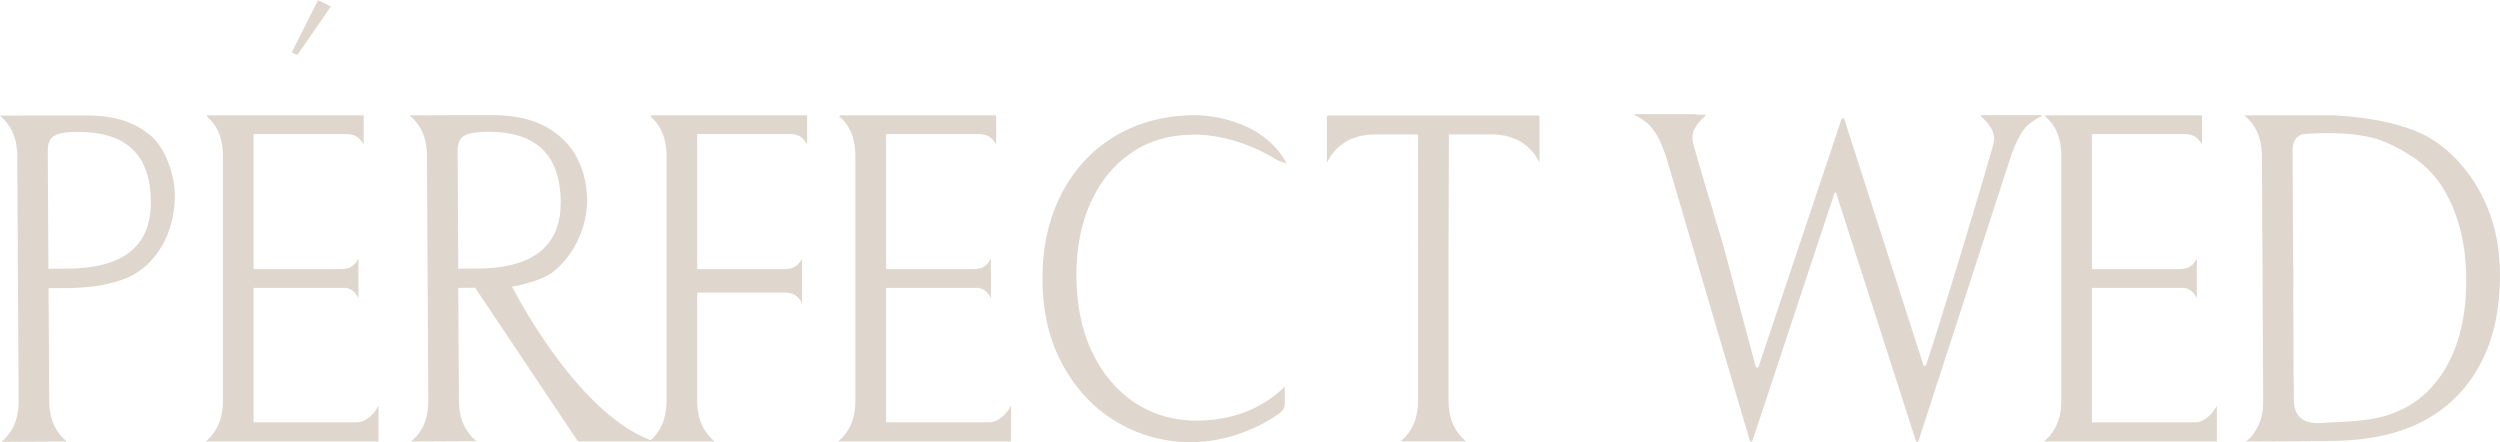 <?xml version="1.0" encoding="UTF-8"?> <svg xmlns="http://www.w3.org/2000/svg" id="_Слой_2" data-name="Слой 2" viewBox="0 0 153.29 27.12"> <defs> <style> .cls-1 { fill: #dfd7cd; } </style> </defs> <g id="_Слой_1-2" data-name="Слой 1"> <g> <path class="cls-1" d="m20.29.39l-2.06,2.99-.34-.17,1.61-3.2.79.39Z"></path> <path class="cls-1" d="m94.31,7.08c.05,0,.09.05.09.1v2.8c-.23-.5-.59-.92-1.09-1.25-.51-.32-1.14-.49-1.9-.49h-2.57l-.02,6.92v9.36c0,.69.11,1.71,1.03,2.51.02.01,0,.03,0,.03h-3.93s0-.02,0-.04c.93-.79,1.03-1.82,1.03-2.5V8.24h-2.6c-.76,0-1.39.17-1.9.49-.5.34-.86.75-1.09,1.25v-2.8c0-.06.04-.1.09-.1h12.86Z"></path> <path class="cls-1" d="m9.22,8.3c-.79-.65-1.89-1.22-3.9-1.22h-2.4s-2.9.01-2.9.01c-.02,0-.02.02,0,.03.93.79,1.04,1.81,1.04,2.51l.08,14.92c0,.69-.09,1.71-1.02,2.51-.01.01-.01.03.01.03l3.92-.02s.02-.02.01-.03c-.93-.79-1.04-1.81-1.04-2.51-.01-1.51-.02-4.12-.04-6.86,1.54,0,2.99.02,4.45-.5,1.62-.49,3.29-2.32,3.29-5.18,0-1.32-.61-2.95-1.49-3.69Zm-6.25,8.19c-.02-2.95-.03-5.55-.04-7.34.04-.59.24-.78.61-.92.25-.1.73-.14,1.28-.14,2.84,0,4.42,1.33,4.43,4.3.02,4.76-5.32,3.98-6.28,4.1Z"></path> <g> <path class="cls-1" d="m137.84,26.97s.06-.04.1-.08c.11-.09.22-.23.32-.41-.11.17-.25.34-.42.49Zm-.09.08s-.01.03.01.03l3.92-.02s.02-.01.02-.01h-3.95Z"></path> <path class="cls-1" d="m142.96,7.07h-5.24s-.06.01-.06.01c-.02,0-.02.02-.01.03.93.79,1.04,1.81,1.04,2.51l.05,9.33.03,5.59c0,.54-.05,1.26-.51,1.93-.1.18-.21.32-.32.41-.04.03-.07.06-.1.08,0,.01-.02.01-.03.01-.02.03-.04.04-.06.07h4.99c2.72,0,4.9-.54,6.52-1.62,1.29-.83,2.28-1.97,2.98-3.41.7-1.44,1.05-3.15,1.05-5.13,0-1.82-.37-3.46-1.12-4.91-.74-1.45-1.89-2.78-3.29-3.57-2.21-1.25-5.92-1.33-5.92-1.33Zm-2.31,17.45c-.02-1.13-.02-2.89-.03-4.84,0-.65-.01-1.33-.01-2.01h.01v-1.17h-.01c-.02-2.95-.03-5.55-.04-7.34.01-.13.03-.23.05-.34.09-.32.26-.47.53-.58.01,0,.02-.01.03-.01,0,0,2.49-.26,4.38.24.68.18,1.58.63,2.19,1.04.18.1.34.21.51.34.91.67,1.64,1.64,2.16,2.92.53,1.26.8,2.74.8,4.43,0,1.59-.23,2.98-.69,4.17-.46,1.19-1.11,2.15-1.96,2.89-.66.57-1.44.98-2.35,1.25-.91.27-2.08.34-3.5.4-.5.02-2.04.32-2.07-1.38Z"></path> </g> <g> <path class="cls-1" d="m30.45,7.07h-.27c.17,0,.33,0,.5.01-.08-.01-.15-.01-.23-.01Z"></path> <path class="cls-1" d="m39.89,26.99c-4.63-1.74-8.49-9.41-8.49-9.41l.41-.08c.82-.21,1.66-.42,2.28-.97.61-.55,1.08-1.2,1.41-1.95.33-.75.5-1.51.5-2.28,0-.93-.2-1.79-.59-2.57-.11-.22-.24-.44-.4-.64-.37-.5-.87-.93-1.49-1.29-.77-.44-1.72-.67-2.84-.73-.17-.01-.33-.01-.5-.01h-2.13s-2.9.01-2.9.01c-.02,0-.02.02-.01.03.93.79,1.04,1.81,1.04,2.51l.08,14.92c0,.69-.09,1.71-1.02,2.51-.01.01-.01.03.01.03l3.92-.02s.02-.02.01-.03c-.93-.79-1.04-1.81-1.04-2.51-.01-1.51-.02-4.12-.04-6.86.35,0,.69,0,1.03-.01l6.31,9.43h4.43s.06-.07.02-.09Zm-11.79-10.5c-.02-2.95-.03-5.55-.04-7.34.04-.59.24-.77.6-.92.25-.1.74-.15,1.29-.15,2.84,0,4.41,1.33,4.43,4.31.01,1.21-.33,2.06-.86,2.65-1.55,1.77-4.7,1.36-5.42,1.44Z"></path> </g> <path class="cls-1" d="m23.21,24.92v2.15h-10.56s0-.02-.01-.03c.93-.79,1.03-1.82,1.03-2.51v-14.92c0-.68-.09-1.68-.96-2.45-.04-.03-.02-.09.02-.09h9.57v1.78s0,.01-.01.01c-.26-.51-.64-.64-1.06-.64h-5.68v8.28h5.37s.1,0,.16-.01c.35-.02.67-.18.89-.62h.01v2.4s-.01.01-.01,0c-.19-.39-.45-.55-.74-.62h-5.68v8.24h6.42c.44-.03.97-.48,1.23-1,0,0,.01,0,.01.01Z"></path> <path class="cls-1" d="m61.99,24.92v2.15h-10.56s0-.02-.01-.03c.93-.79,1.03-1.82,1.03-2.51v-14.92c0-.68-.09-1.68-.96-2.45-.04-.03-.53.84.02-.09h9.57v1.78s0,.01-.01.01c-.26-.51-.64-.64-1.06-.64h-5.68v8.28h5.37s.1,0,.16-.01c.35-.02.67-.18.89-.62h.01v2.4s-.01.01-.01,0c-.19-.39-.45-.55-.74-.62h-5.68v8.24h6.42c.44-.03.97-.48,1.23-1,0,0,.01,0,.01.01Z"></path> <path class="cls-1" d="m135.93,24.92v2.15h-10.56s0-.02-.01-.03c.93-.79,1.03-1.82,1.03-2.51v-14.92c0-.68-.09-1.68-.96-2.45-.04-.03-.02-.09.02-.09h9.57v1.78s0,.01-.01.01c-.26-.51-.64-.64-1.06-.64h-5.68v8.28h5.37s.1,0,.16-.01c.35-.02.67-.18.89-.62h.01v2.4s-.01.01-.01,0c-.19-.39-.45-.55-.74-.62h-5.68v8.24h6.42c.44-.03.97-.48,1.23-1,0,0,.01,0,.01.01Z"></path> <path class="cls-1" d="m49.49,7.07v1.78s0,.02-.01.01c-.25-.51-.63-.64-1.05-.64h-5.68v8.28h5.36c.42,0,.8-.12,1.06-.63h.01v2.71s0,.01-.01,0c-.25-.51-.63-.64-1.05-.64h-5.37v6.59c0,.69.11,1.71,1.03,2.51.02.01,0,.03,0,.03h-3.93s0-.02-.01-.03c.93-.79,1.03-1.82,1.03-2.51v-14.92c0-.68-.1-1.68-.96-2.45-.04-.03-.03-.09.02-.09h9.56Z"></path> <path class="cls-1" d="m78.88,10c-1.58-2.95-5.5-2.94-5.5-2.94-1.91,0-3.58.43-5,1.28-1.43.86-2.53,2.05-3.3,3.56-.78,1.52-1.16,3.24-1.16,5.16,0,2.05.42,3.83,1.26,5.35.84,1.52,1.95,2.68,3.34,3.49,1.38.81,2.88,1.21,4.49,1.21,1.08,0,2.14-.2,3.2-.59.93-.35,1.71-.77,2.34-1.26.15-.12.23-.32.23-.53v-1.02c-1.44,1.39-3.26,2.08-5.46,2.08-1.36,0-2.6-.36-3.71-1.08-1.11-.73-1.99-1.76-2.64-3.11-.65-1.35-.97-2.94-.97-4.75,0-1.62.28-3.08.85-4.38.58-1.3,1.4-2.33,2.49-3.08,1.07-.74,2.33-1.12,3.78-1.13,0,0,2.43-.17,5.22,1.57l.54.2Z"></path> <path class="cls-1" d="m125.96,17.07s-.02.01-.03.01h0s.03-.01.03-.01Z"></path> <path class="cls-1" d="m103.96,7.03h.58s.04.02.04.04c0,.01,0,.03-.02.04-.36.32-.58.6-.7.88-.11.28-.11.55-.04.82.42,1.5,1.11,3.81,1.82,6.15l2.01,7.51c.03.1.15.1.18.01l5.08-15.16c.03-.09.15-.09.18,0l4.84,15.04c.03.09.15.09.18,0,.79-2.37,3.15-10.09,4.11-13.51.15-.55-.02-1.06-.74-1.7-.04-.03-.02-.09.02-.09h3.65s.03.02.04.04c0,.02,0,.04-.02.04-.22.08-.49.26-.75.47-.04.03-.09.07-.13.11-.4.39-.78,1.16-1.13,2.29l-5.52,17.01c-.03.09-.14.09-.17,0l-4.89-15.2s-.07-.04-.09,0l-5.03,15.19c-.03.09-.15.09-.17,0l-5.04-17.09c-.09-.36-.23-.71-.37-1.05-.33-.84-.87-1.32-.87-1.32-.26-.21-.53-.39-.75-.47-.02,0-.02-.02-.02-.04.01-.02.02-.04.04-.04h3.68Z"></path> </g> </g> </svg> 